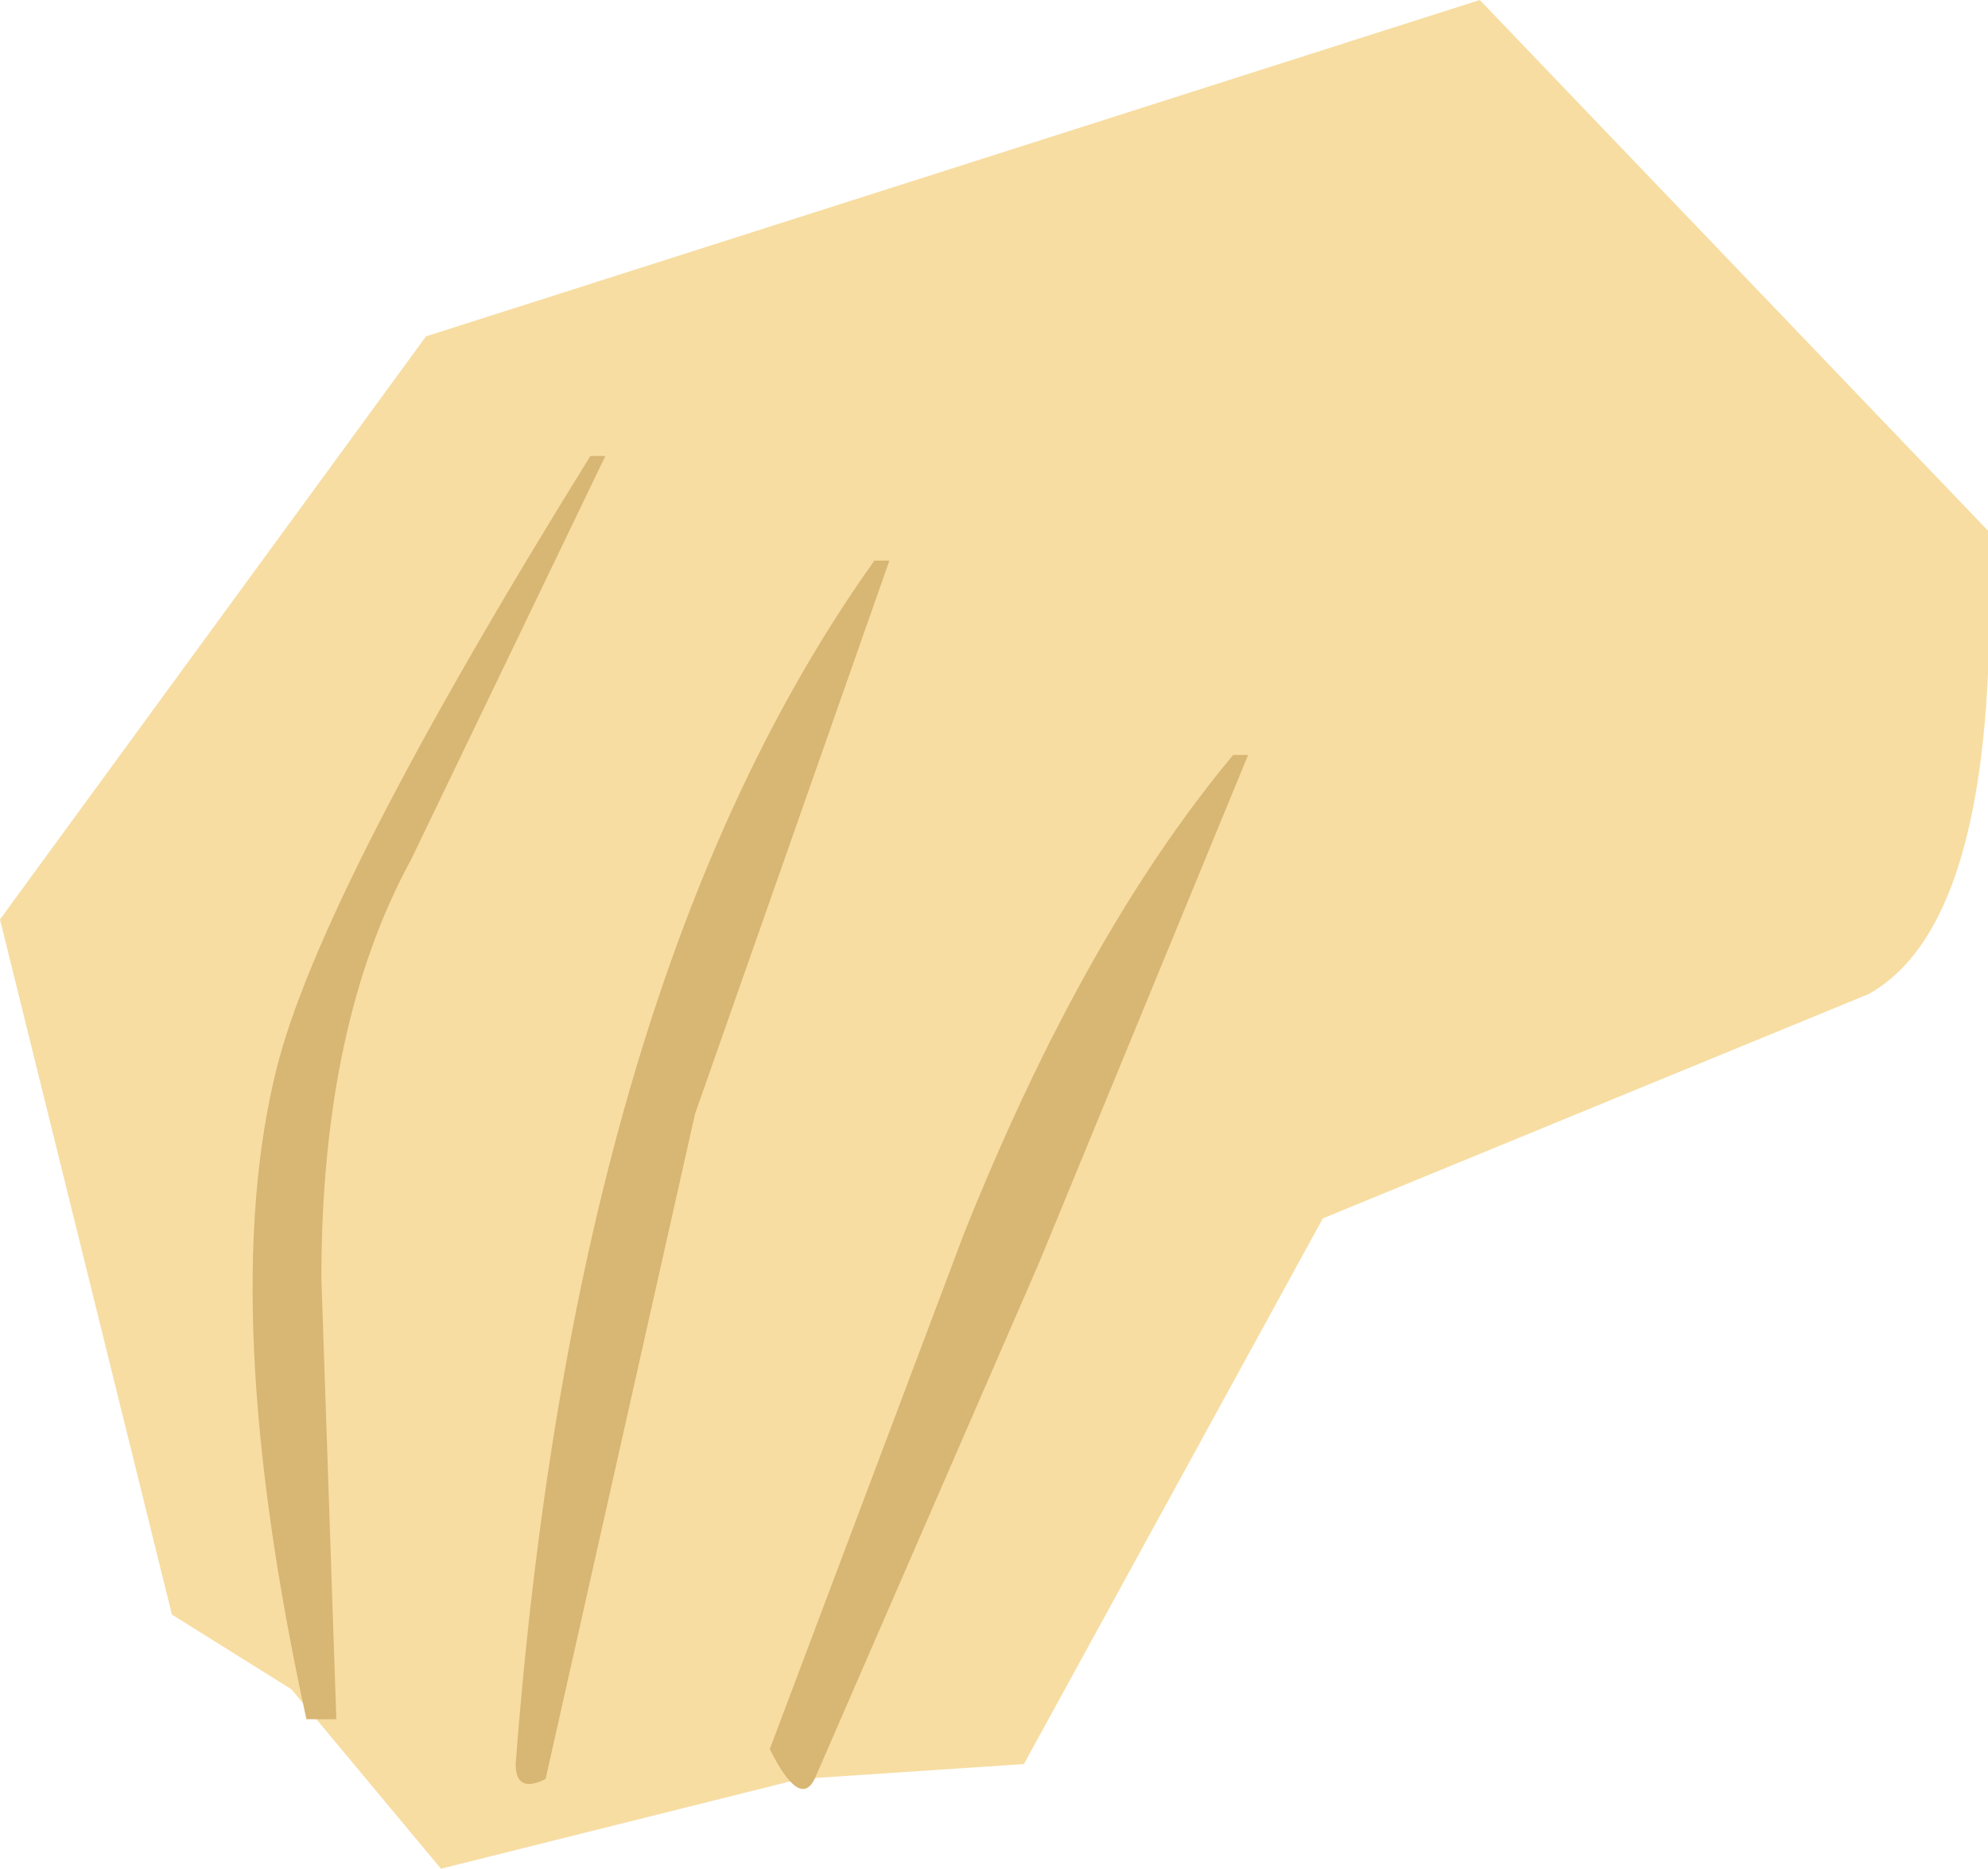 <?xml version="1.0" encoding="UTF-8" standalone="no"?>
<svg xmlns:xlink="http://www.w3.org/1999/xlink" height="12.5px" width="13.3px" xmlns="http://www.w3.org/2000/svg">
  <g transform="matrix(1.0, 0.0, 0.0, 1.0, -307.35, -36.6)">
    <path d="M310.2 38.85 L307.35 42.75 308.5 47.4 309.3 47.9 310.3 49.1 312.7 48.5 314.2 48.4 316.2 44.75 319.85 43.25 Q320.75 42.75 320.65 40.15 L317.25 36.6 310.2 38.85" fill="#f7dda2" fill-rule="evenodd" stroke="none"/>
    <path d="M311.4 39.65 L311.3 39.65 Q309.5 42.55 309.2 43.75 308.8 45.35 309.4 48.1 L309.6 48.1 309.5 45.15 Q309.5 43.45 310.1 42.35 L311.4 39.65" fill="#d8b673" fill-rule="evenodd" stroke="none"/>
    <path d="M313.3 40.35 L313.2 40.35 Q311.2 43.15 310.8 48.4 310.8 48.6 311.0 48.5 L312.0 44.05 313.3 40.35" fill="#d8b673" fill-rule="evenodd" stroke="none"/>
    <path d="M315.7 41.65 L315.6 41.65 Q314.6 42.85 313.8 44.85 L312.5 48.3 Q312.7 48.7 312.8 48.5 L314.3 45.05 315.7 41.65" fill="#d8b673" fill-rule="evenodd" stroke="none"/>
  </g>
</svg>
